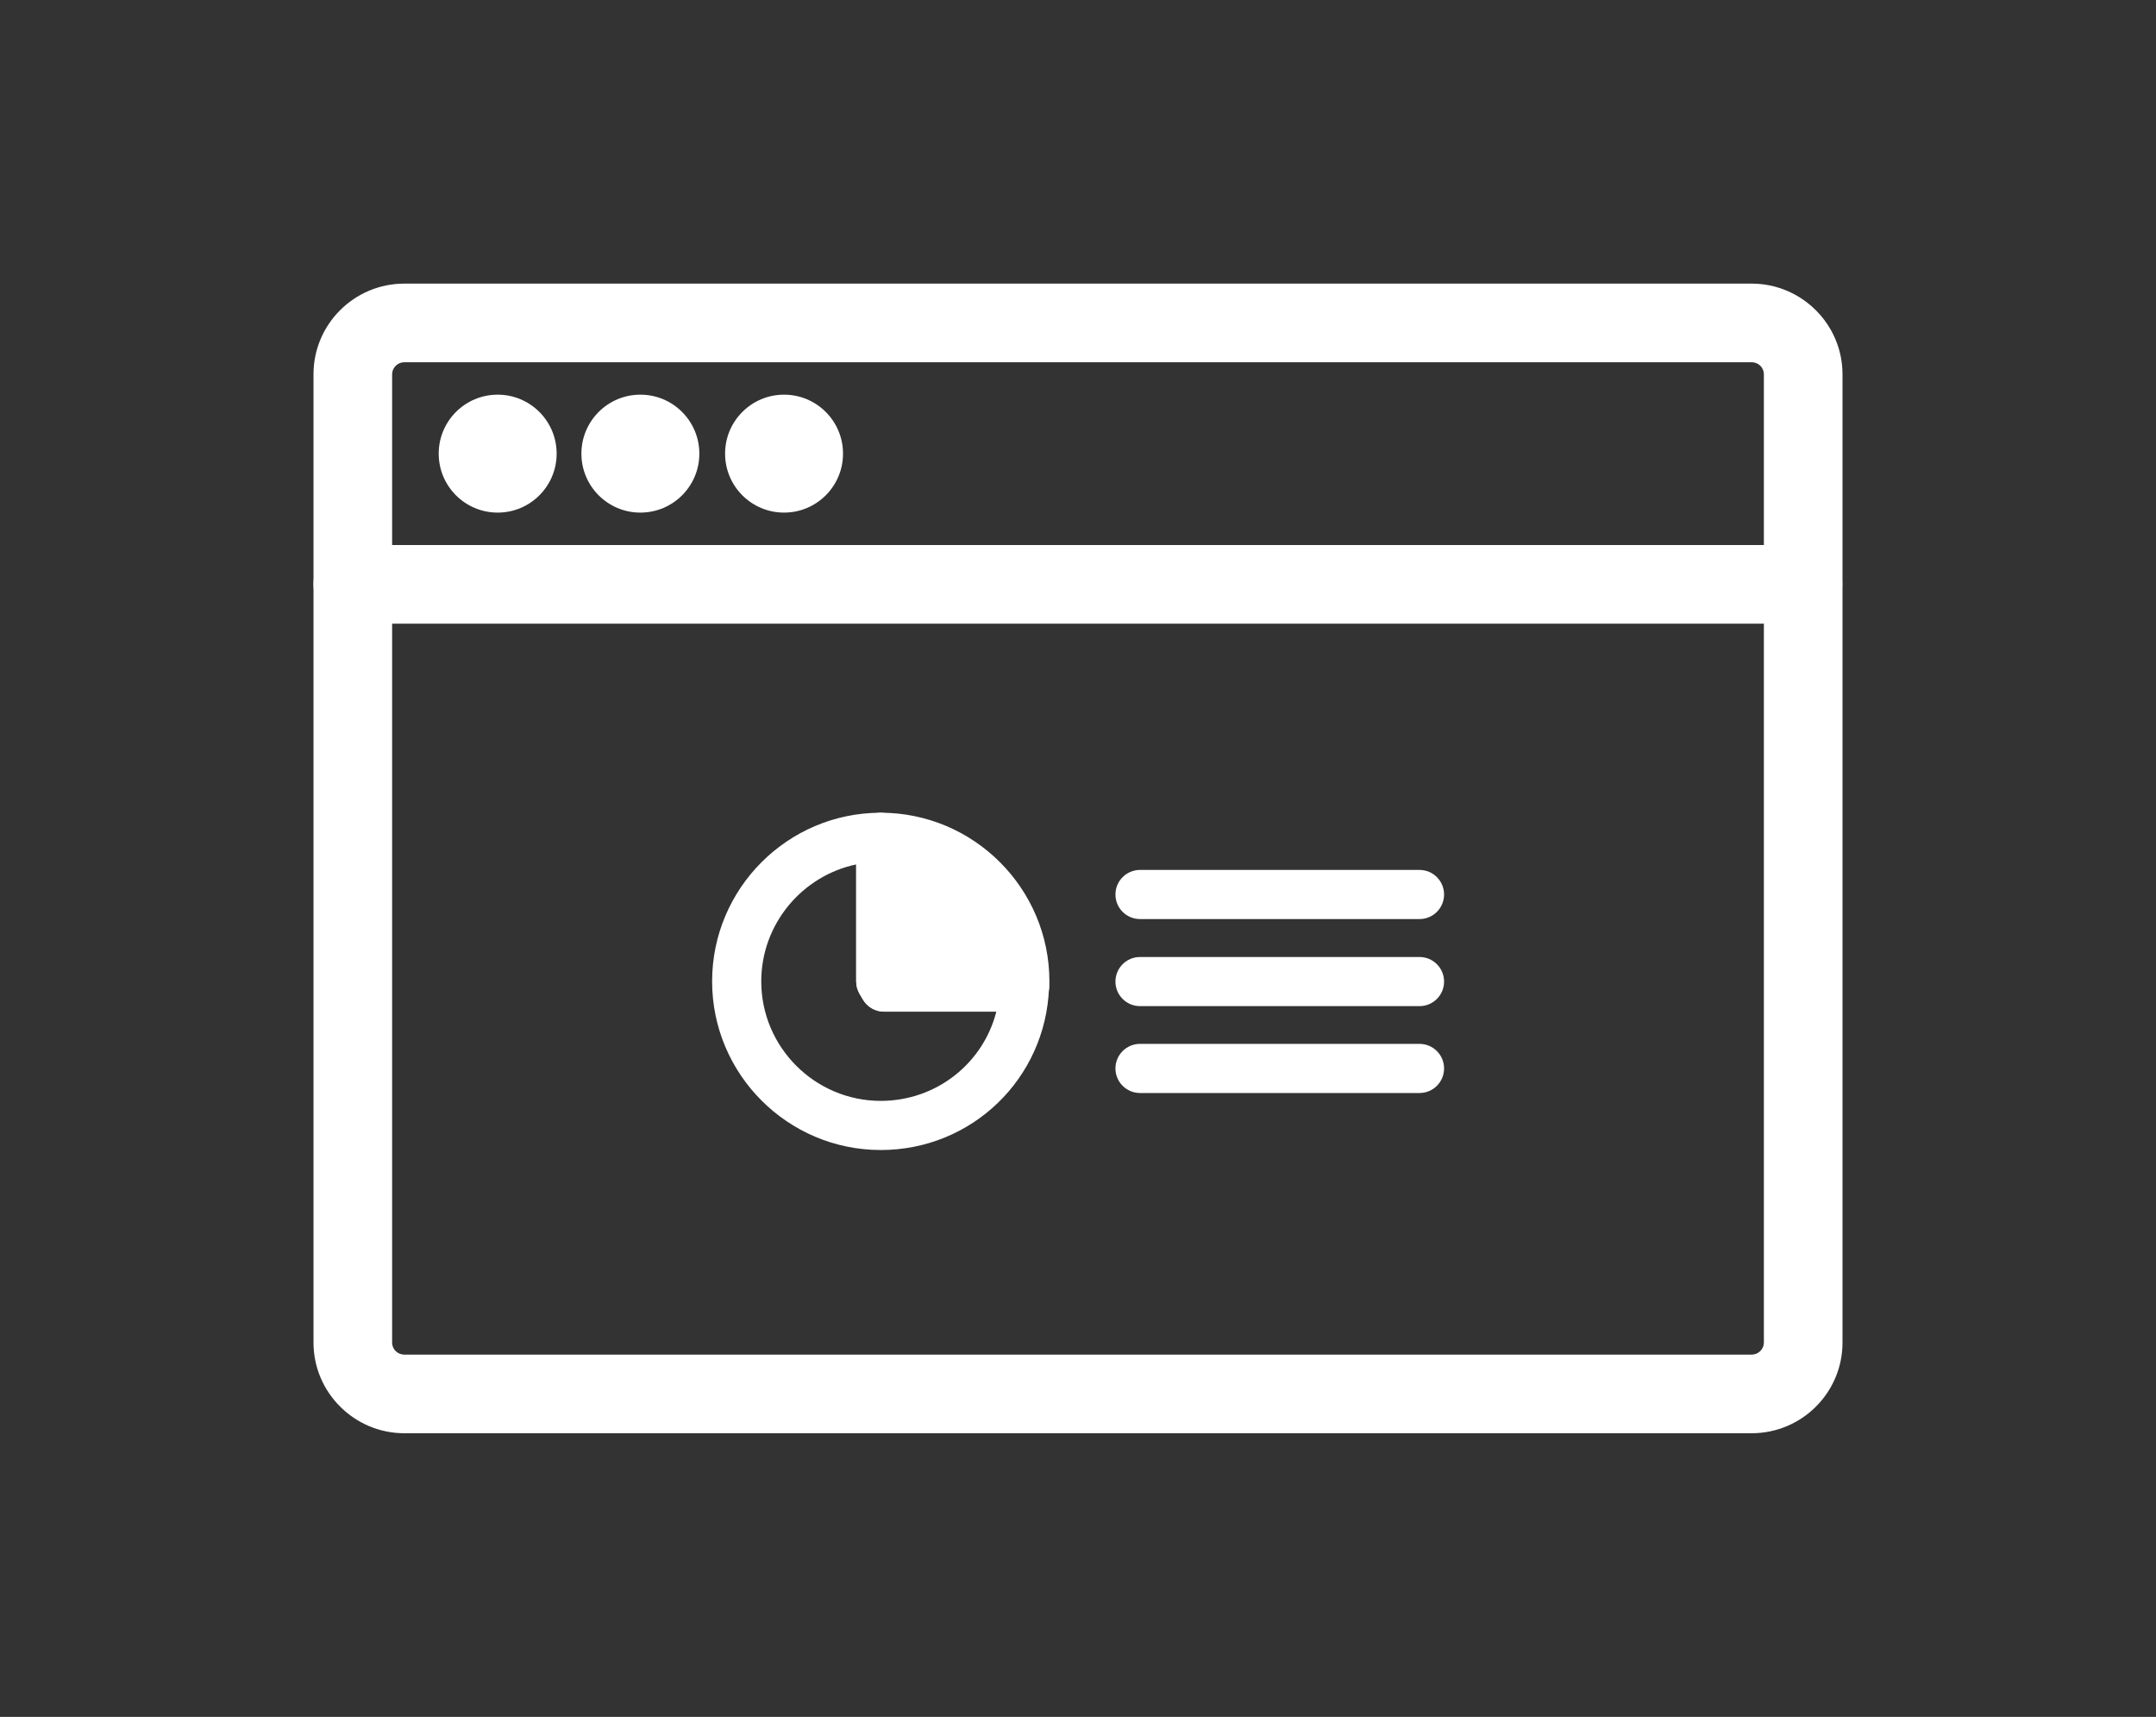 <?xml version="1.0" encoding="UTF-8"?>
<svg id="Camada_1" data-name="Camada 1" xmlns="http://www.w3.org/2000/svg" viewBox="0 0 109.69 87.35">
  <rect x="0" y="0" width="109.69" height="87.35" fill="#333333" stroke="none"/>
  <defs>
    <style>
      .cls-1 {
        fill: #fff;
      }
    </style>
  </defs>
  <g>
    <circle class="cls-1" cx="32.58" cy="23.08" r="3"/>
    <circle class="cls-1" cx="25.32" cy="23.08" r="3"/>
    <circle class="cls-1" cx="39.89" cy="23.08" r="3"/>
  </g>
  <path class="cls-1" d="m89.12,72.92H20.57c-2.54,0-4.62-2.07-4.62-4.61V19.04c0-2.54,2.07-4.61,4.62-4.61h68.55c2.54,0,4.62,2.07,4.62,4.61v49.27c0,2.54-2.07,4.61-4.62,4.61ZM20.57,18.43c-.34,0-.62.28-.62.61v49.27c0,.34.28.61.62.61h68.55c.34,0,.62-.28.62-.61V19.04c0-.34-.28-.61-.62-.61H20.57Z"/>
  <path class="cls-1" d="m91.74,31.73H17.95c-1.1,0-2-.9-2-2s.9-2,2-2h73.78c1.1,0,2,.9,2,2s-.9,2-2,2Z"/>
  <g>
    <path class="cls-1" d="m44.81,58.51c-4.73,0-8.58-3.85-8.58-8.58s3.85-8.58,8.58-8.58c.69,0,1.25.56,1.25,1.25v6.37h6.06c.34,0,.66.14.9.38s.36.57.35.91c-.17,4.62-3.93,8.25-8.56,8.25Zm-1.25-14.53c-2.75.58-4.83,3.03-4.83,5.95,0,3.35,2.73,6.08,6.08,6.08,2.83,0,5.21-1.91,5.88-4.54h-5.71c-.44,0-.85-.23-1.08-.62l-.17-.29c-.11-.19-.17-.41-.17-.63v-5.95Z"/>
    <path class="cls-1" d="m72.22,46.76h-14.22c-.69,0-1.25-.56-1.25-1.25s.56-1.25,1.25-1.25h14.22c.69,0,1.25.56,1.25,1.25s-.56,1.25-1.25,1.25Z"/>
    <path class="cls-1" d="m72.22,51.19h-14.22c-.69,0-1.25-.56-1.25-1.25s.56-1.25,1.25-1.25h14.22c.69,0,1.25.56,1.25,1.25s-.56,1.25-1.25,1.25Z"/>
    <path class="cls-1" d="m72.22,55.61h-14.22c-.69,0-1.25-.56-1.25-1.25s.56-1.25,1.25-1.25h14.22c.69,0,1.25.56,1.25,1.25s-.56,1.25-1.25,1.25Z"/>
    <path class="cls-1" d="m52.14,49.93c0,.1,0,.19-.02.29h-7.14l-.17-.29v-7.33c4.05,0,7.33,3.28,7.33,7.33Z"/>
    <path class="cls-1" d="m52.12,51.47h-7.14c-.44,0-.85-.23-1.08-.62l-.17-.29c-.11-.19-.17-.41-.17-.63v-7.33c0-.69.56-1.25,1.25-1.25,4.73,0,8.58,3.85,8.58,8.58,0,.18,0,.35-.04.53-.12.59-.63,1.01-1.23,1.01Zm-6.06-2.5h4.75c-.4-2.49-2.31-4.48-4.75-4.99v4.99Z"/>
  </g>
</svg>